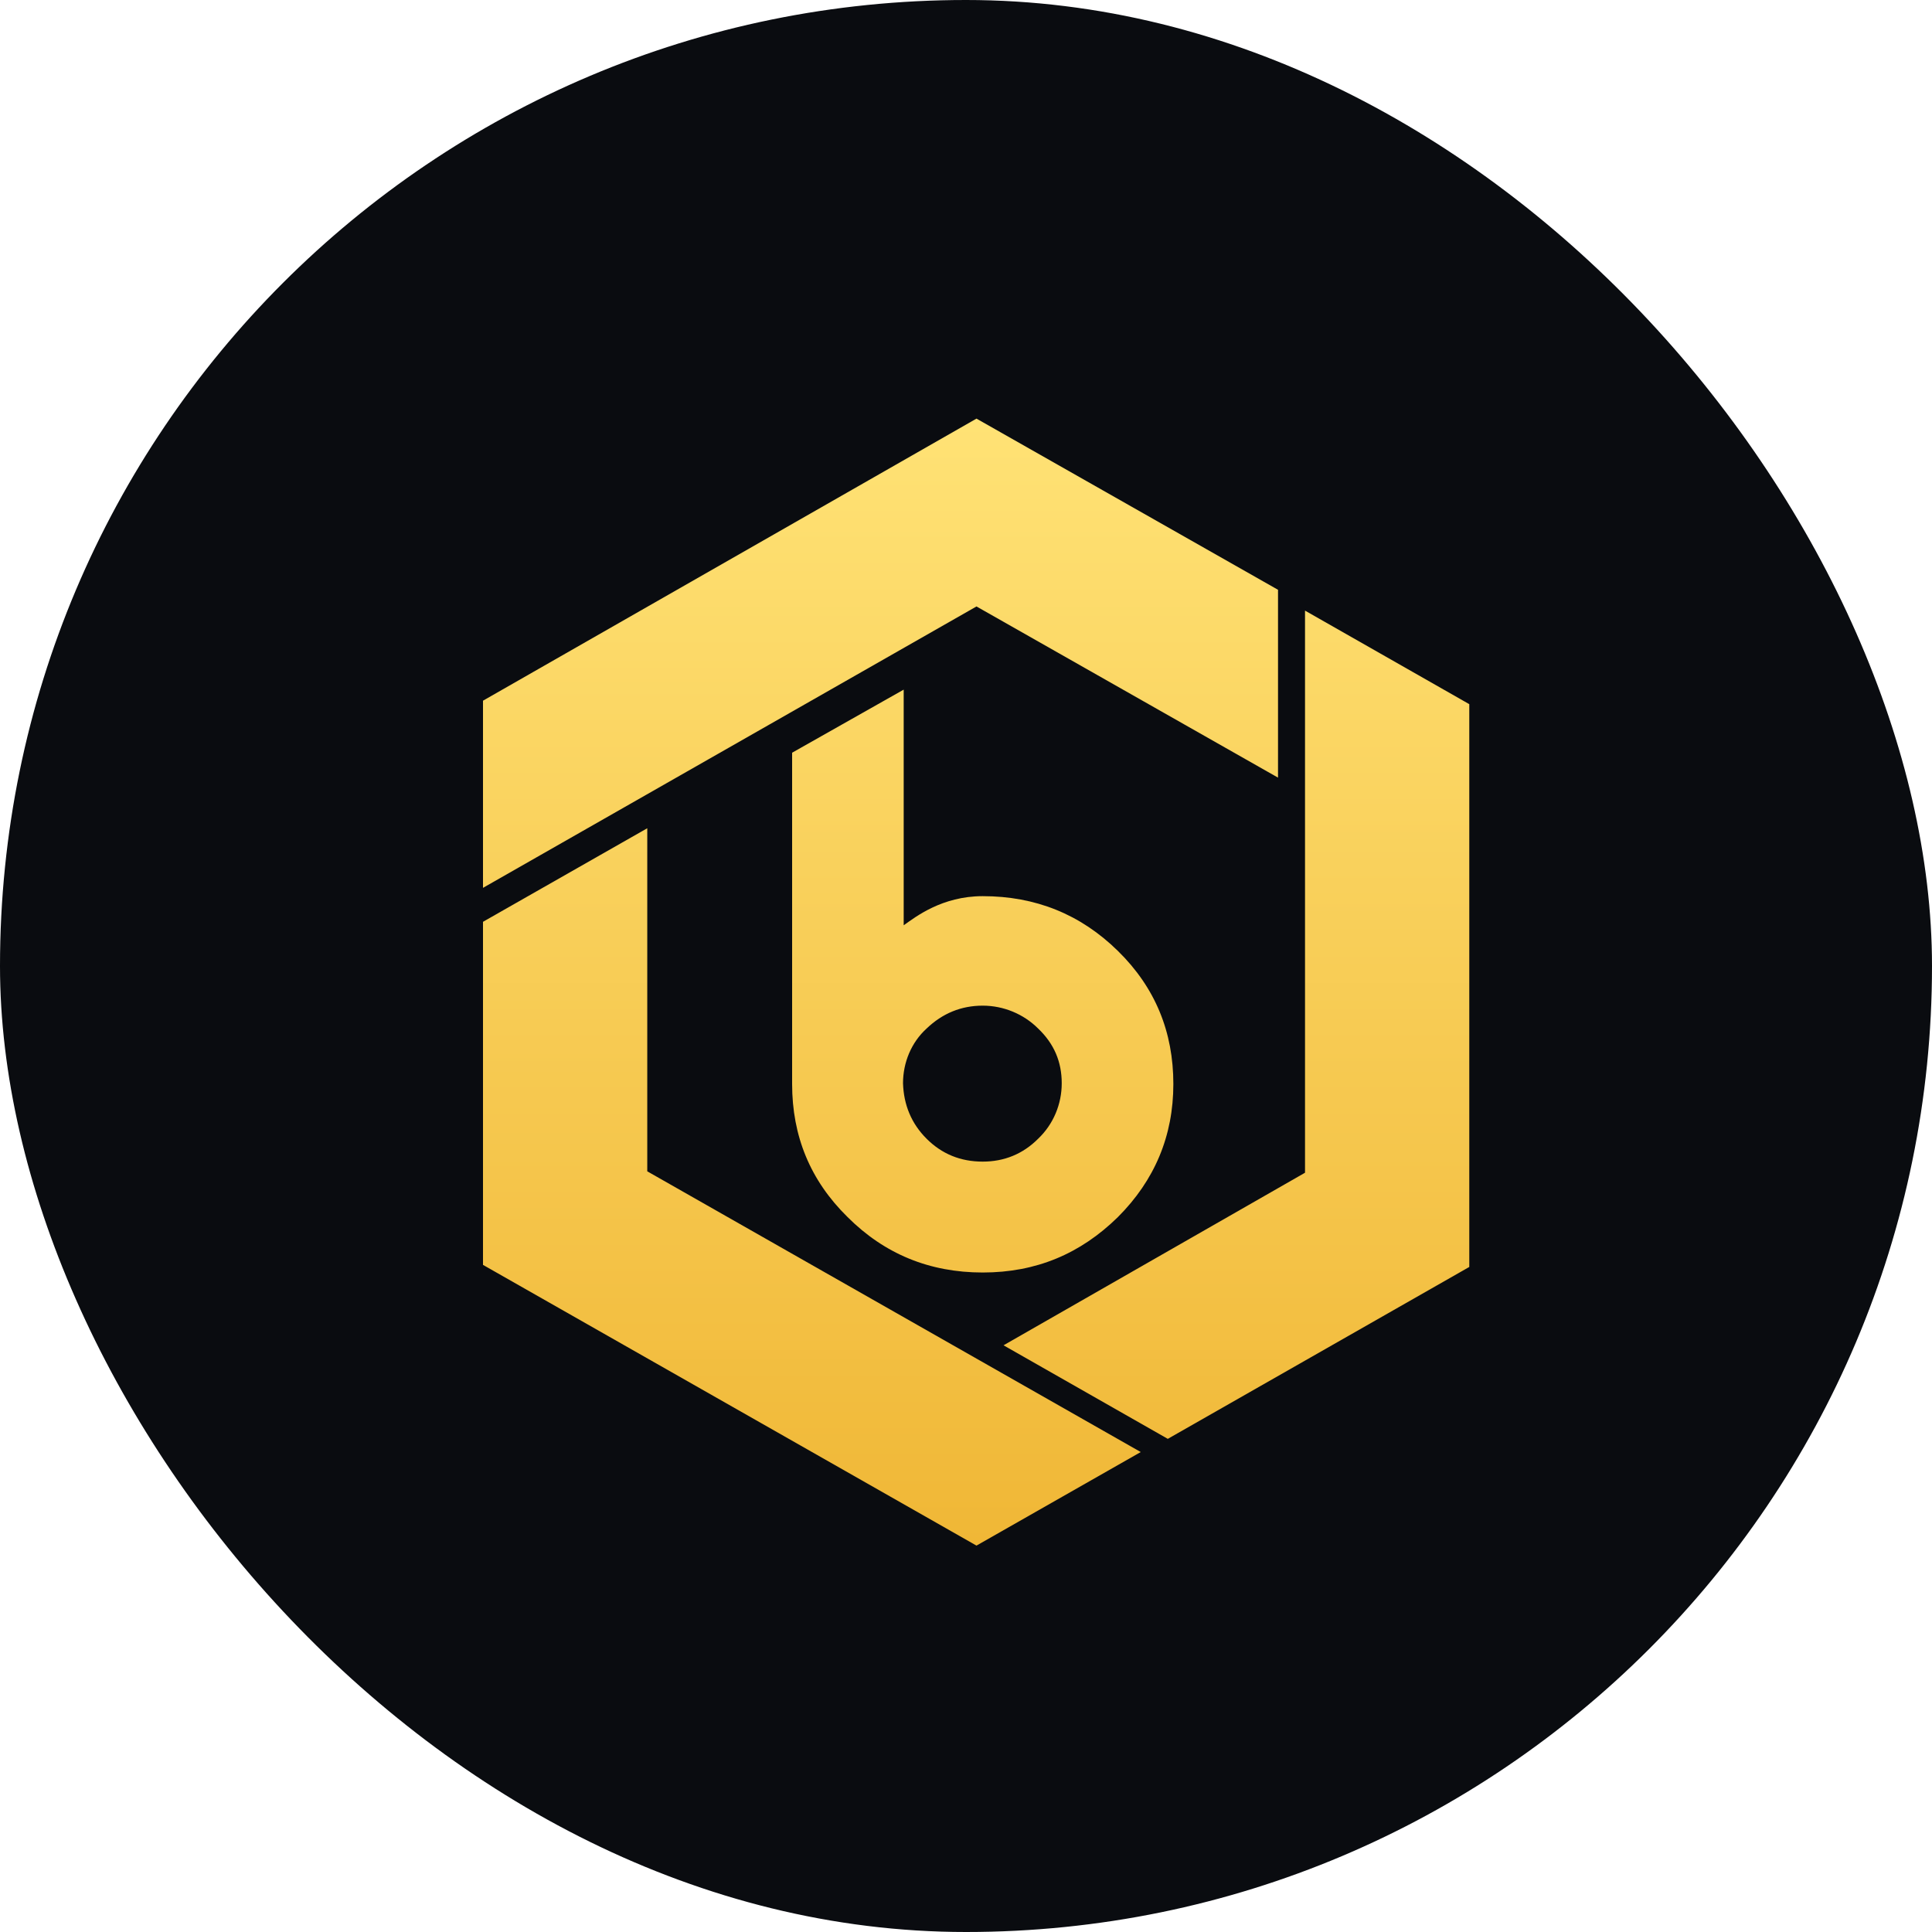 <svg width="40" height="40" viewBox="0 0 40 40" fill="none" xmlns="http://www.w3.org/2000/svg">
<g clip-path="url(#clip0_1433_52624)">
<rect width="40" height="40" fill="#0A0C10"/>
<path d="M27.019 24.28V12.642L30.42 14.579V26.231L24.178 29.79L20.777 27.853L27.019 24.28ZM10 19.085L13.401 17.148V24.251L23.618 30.063L20.217 32L10 26.188V19.085ZM20.217 8.667L26.46 12.211V16.1L20.217 12.556L10 18.382V14.507L20.217 8.667ZM16.4 15.584L18.71 14.278V19.157C18.954 18.985 19.5 18.554 20.346 18.554C21.437 18.554 22.37 18.927 23.145 19.688C23.92 20.448 24.293 21.367 24.293 22.443C24.293 23.519 23.905 24.438 23.145 25.198C22.37 25.959 21.451 26.346 20.346 26.346C19.241 26.346 18.309 25.959 17.548 25.198C16.773 24.438 16.4 23.519 16.4 22.443V15.584ZM19.184 23.576C19.5 23.892 19.887 24.05 20.346 24.05C20.791 24.05 21.179 23.892 21.494 23.576C21.81 23.275 21.982 22.859 21.982 22.428C21.982 21.984 21.825 21.611 21.494 21.295C21.193 20.994 20.777 20.821 20.346 20.821C19.902 20.821 19.514 20.979 19.184 21.295C18.868 21.582 18.696 21.998 18.696 22.428C18.71 22.873 18.868 23.261 19.184 23.576Z" fill="url(#paint0_linear_1433_52624)"/>
</g>
<defs>
<linearGradient id="paint0_linear_1433_52624" x1="20.208" y1="8.672" x2="20.208" y2="32.019" gradientUnits="userSpaceOnUse">
<stop stop-color="#FFE275"/>
<stop offset="1" stop-color="#F0B736"/>
</linearGradient>
<clipPath id="clip0_1433_52624">
<rect width="40" height="40" rx="20" fill="white"/>
</clipPath>
</defs>
</svg>
